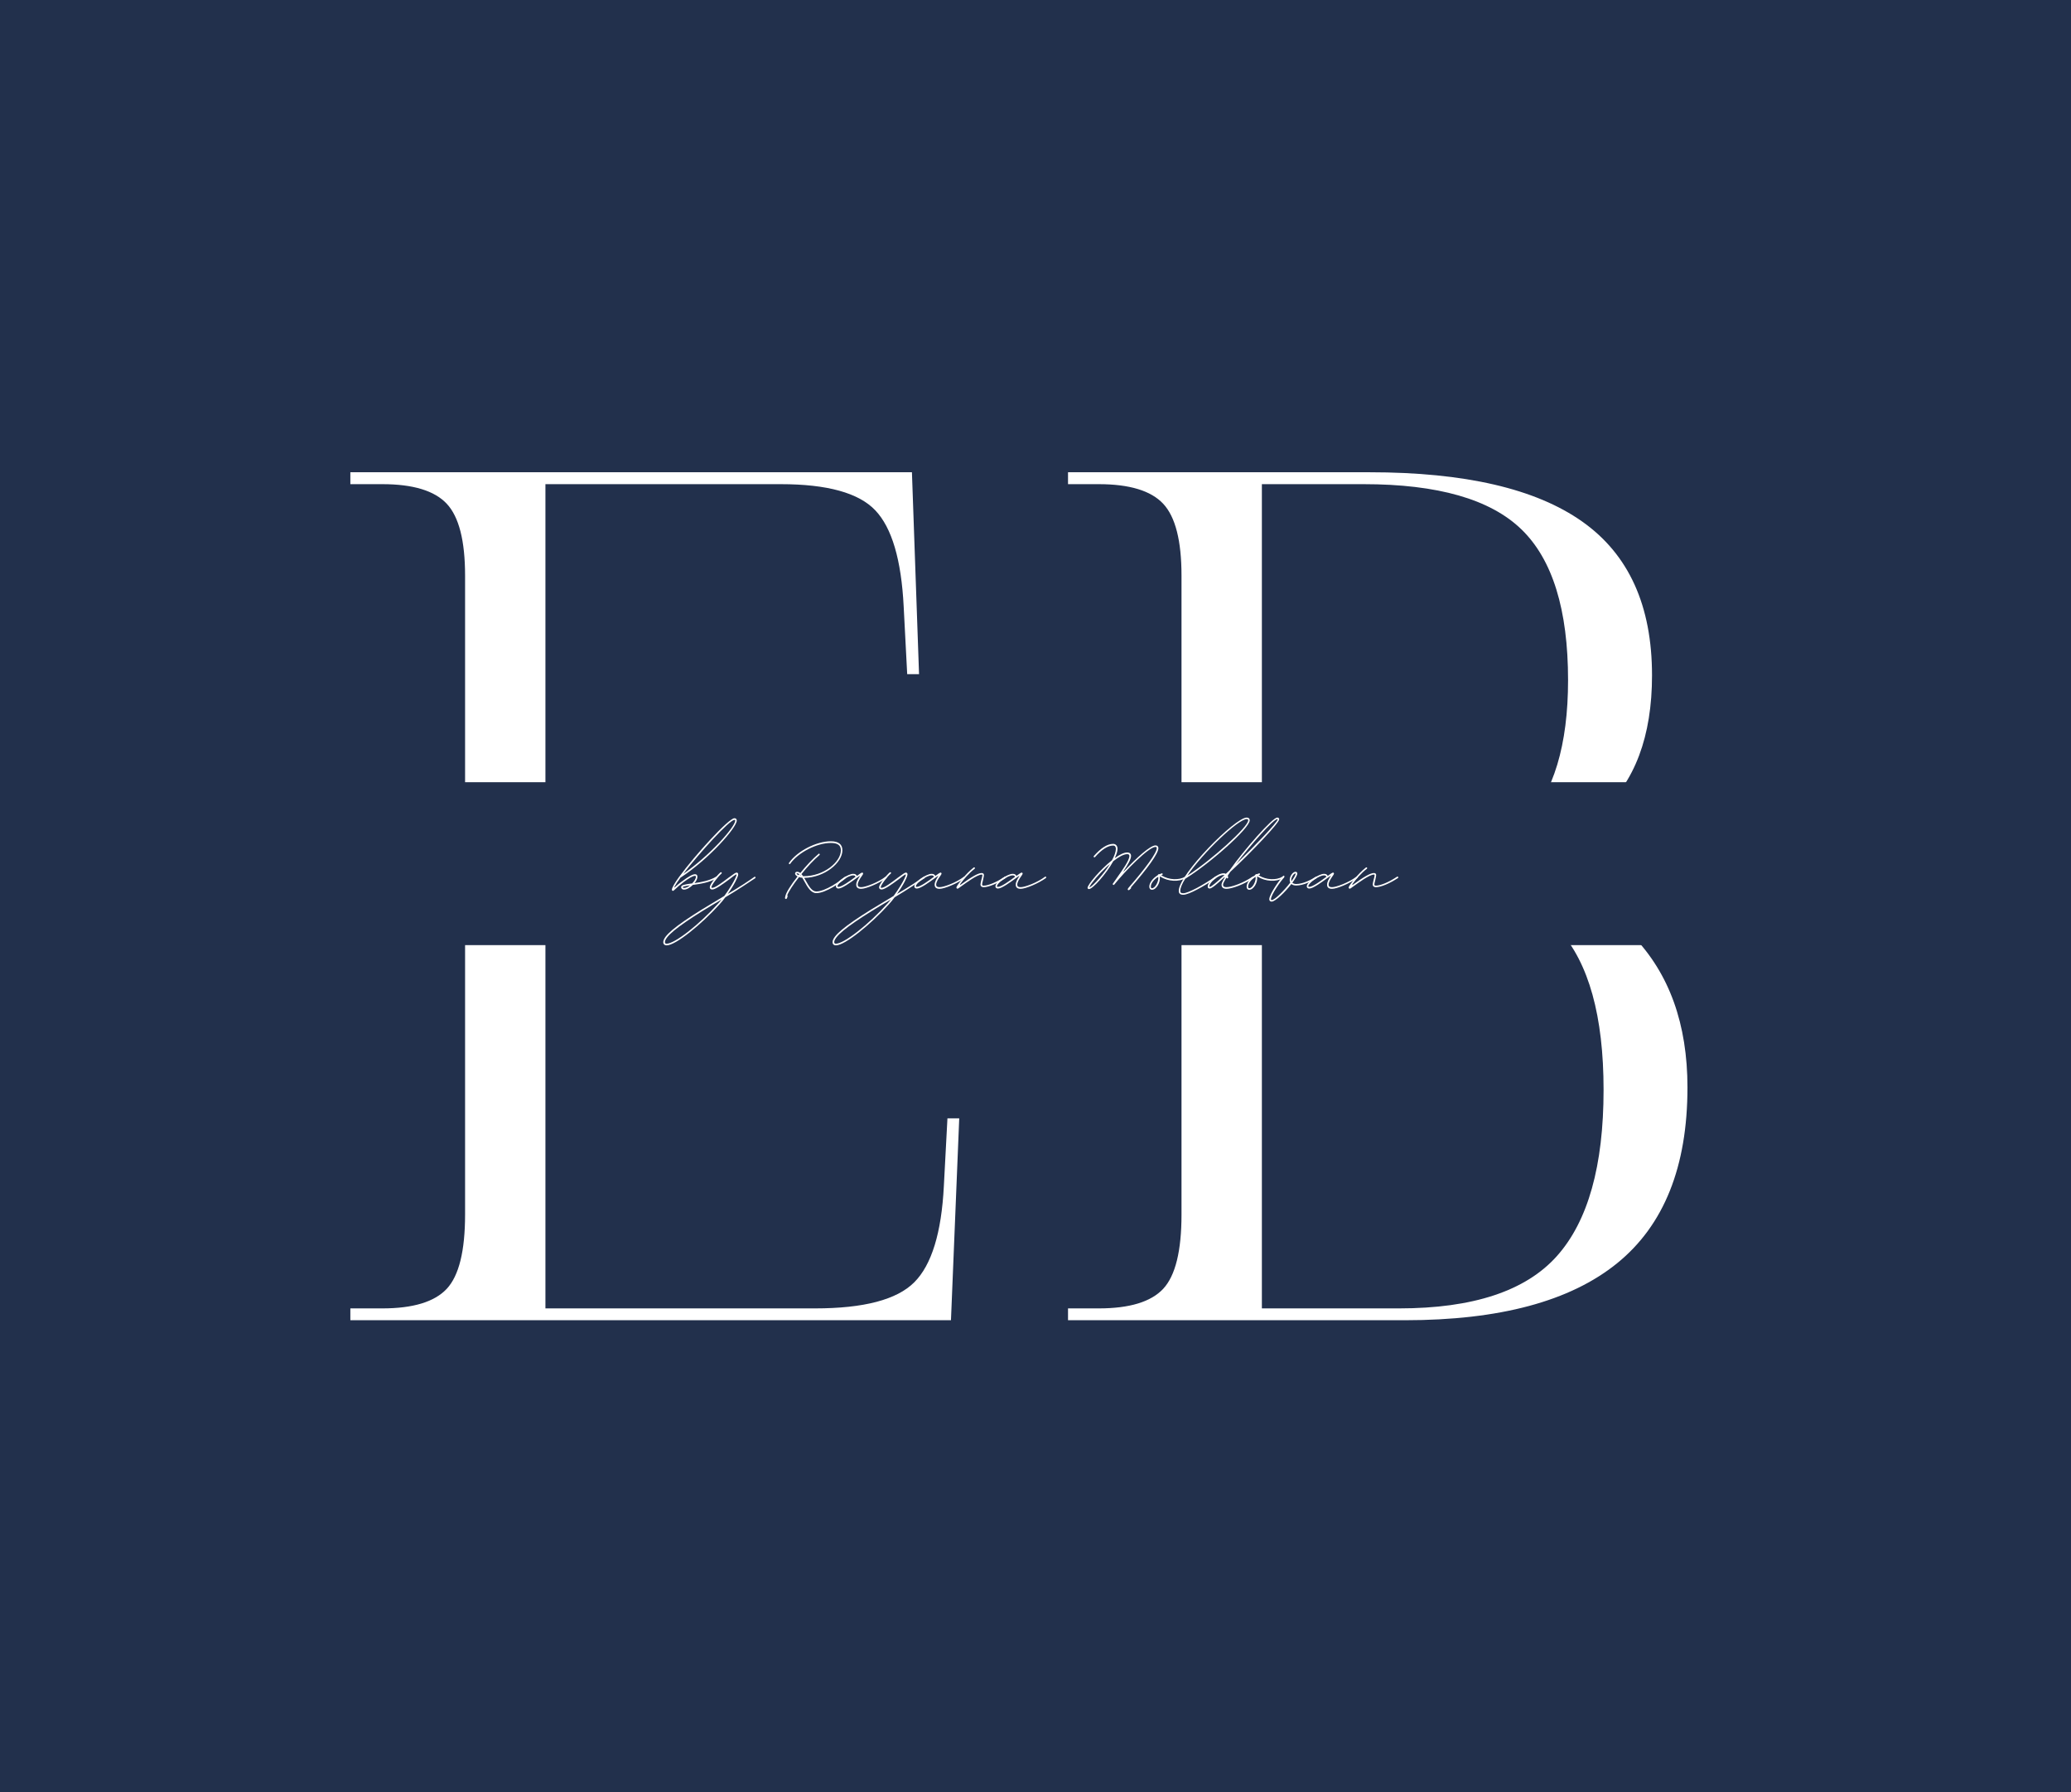 <?xml version="1.0" encoding="UTF-8"?> <svg xmlns="http://www.w3.org/2000/svg" width="104" height="90" viewBox="0 0 104 90" fill="none"> <path d="M104 0H0V90H104V0Z" fill="white"></path> <path d="M104 0H0V90H104V0Z" fill="white"></path> <path d="M104 0H0V90H104V0Z" fill="white"></path> <path d="M104 0H0V90H104V0Z" fill="#22304C"></path> <path d="M17.594 66.292V65.698H19.196C20.741 65.698 21.82 65.371 22.434 64.715C23.048 64.058 23.355 62.815 23.355 60.984V28.901C23.355 27.152 23.048 25.949 22.434 25.294C21.82 24.639 20.741 24.311 19.196 24.311H17.594V23.713H45.795L46.152 33.85H45.557L45.38 30.453C45.262 28.106 44.786 26.497 43.954 25.624C43.124 24.749 41.54 24.311 39.204 24.311H27.39V43.69H42.113V44.288H27.39V65.698H40.926C43.38 65.698 45.042 65.261 45.914 64.385C46.785 63.511 47.279 61.9 47.398 59.552L47.578 56.155H48.17L47.755 66.292H17.594Z" fill="white"></path> <path d="M53.633 66.292V65.698H55.174C56.719 65.698 57.798 65.371 58.412 64.715C59.025 64.058 59.332 62.815 59.332 60.984V28.901C59.332 27.152 59.025 25.949 58.412 25.294C57.798 24.639 56.719 24.311 55.174 24.311H53.633V23.713H68.771C73.559 23.713 77.121 24.539 79.455 26.189C81.792 27.838 82.96 30.412 82.96 33.912C82.96 36.972 82.098 39.269 80.376 40.8C78.655 42.331 76.232 43.294 73.106 43.69V43.81C77.221 44.049 80.188 45.113 82.007 47C83.828 48.888 84.74 51.423 84.74 54.603C84.74 58.58 83.561 61.523 81.206 63.432C78.853 65.339 75.301 66.292 70.551 66.292H53.633ZM63.368 43.632H68.594C72.473 43.632 75.135 42.867 76.579 41.337C78.022 39.805 78.744 37.41 78.744 34.151C78.744 30.613 77.962 28.088 76.398 26.577C74.836 25.067 72.195 24.311 68.475 24.311H63.368V43.632ZM63.368 65.698H70.255C73.974 65.698 76.616 64.823 78.181 63.073C79.745 61.323 80.527 58.54 80.527 54.723C80.527 51.025 79.785 48.352 78.3 46.703C76.815 45.053 74.213 44.227 70.493 44.227H63.368V65.698Z" fill="white"></path> <path d="M8.697 39.277H95.304V47.457H8.697V39.277Z" fill="#22304C"></path> <path d="M33.796 44.732C33.823 44.732 33.858 44.691 33.907 44.649C33.996 44.566 34.149 44.426 34.316 44.301C34.6 44.092 34.794 43.98 34.891 43.98C34.925 43.98 34.947 43.987 34.947 44.023C34.947 44.12 34.863 44.252 34.752 44.363H34.718C34.371 44.412 34.205 44.44 34.205 44.545C34.205 44.621 34.267 44.67 34.35 44.67C34.489 44.67 34.655 44.566 34.794 44.433C35.161 44.384 35.646 44.315 36.013 44.085C36.021 44.078 36.028 44.064 36.028 44.05C36.028 44.029 36.013 44.015 35.993 44.015H35.972C35.646 44.218 35.224 44.294 34.877 44.343C34.968 44.238 35.023 44.12 35.023 44.023C35.023 43.946 34.981 43.897 34.904 43.897C34.78 43.897 34.572 44.015 34.274 44.238C34.094 44.363 33.941 44.502 33.913 44.53C33.858 44.579 33.844 44.579 33.872 44.523C33.934 44.412 34.038 44.252 34.17 44.071C35.612 43.131 36.998 41.551 36.998 41.203C36.998 41.127 36.956 41.085 36.88 41.085C36.589 41.085 34.891 42.95 34.122 44.008L34.115 44.015C33.886 44.328 33.74 44.579 33.74 44.676C33.74 44.704 33.761 44.732 33.796 44.732ZM34.316 43.876C35.126 42.825 36.637 41.168 36.88 41.168C36.915 41.168 36.921 41.175 36.921 41.203C36.921 41.509 35.674 42.936 34.316 43.876ZM34.35 44.586C34.309 44.586 34.288 44.572 34.288 44.545C34.288 44.523 34.378 44.496 34.648 44.454C34.551 44.538 34.441 44.586 34.35 44.586Z" fill="white"></path> <path d="M33.474 47.469C33.937 47.469 35.234 46.404 36.127 45.416C36.231 45.298 36.336 45.179 36.425 45.054C37.071 44.671 37.624 44.295 37.929 44.093C37.937 44.087 37.943 44.072 37.943 44.059C37.943 44.038 37.922 44.024 37.902 44.024C37.895 44.024 37.888 44.024 37.881 44.031C37.555 44.261 37.126 44.546 36.544 44.887C36.869 44.435 37.071 44.017 37.071 43.905C37.071 43.85 37.042 43.815 36.987 43.815C36.939 43.815 36.849 43.877 36.564 44.087C36.274 44.309 35.913 44.581 35.767 44.581C35.732 44.581 35.726 44.574 35.726 44.553C35.726 44.448 36.024 44.045 36.231 43.864C36.239 43.856 36.246 43.85 36.246 43.836C36.246 43.815 36.225 43.794 36.204 43.794C36.197 43.794 36.19 43.801 36.183 43.801C35.996 43.961 35.643 44.399 35.643 44.553C35.643 44.622 35.691 44.664 35.767 44.664C35.941 44.664 36.322 44.372 36.62 44.156C36.8 44.017 36.897 43.94 36.952 43.913C36.973 43.898 36.987 43.913 36.987 43.934C36.939 44.149 36.592 44.699 36.37 44.991L36.322 45.019L35.248 45.667C33.917 46.495 33.307 46.996 33.307 47.309C33.307 47.407 33.376 47.469 33.474 47.469ZM33.474 47.386C33.418 47.386 33.391 47.358 33.391 47.309C33.391 47.038 34 46.537 35.289 45.736C35.601 45.541 35.927 45.353 36.239 45.165L36.072 45.36C35.109 46.432 33.882 47.386 33.474 47.386Z" fill="white"></path> <path d="M42.456 44.018C42.448 44.018 42.441 44.018 42.435 44.025C42.185 44.241 41.443 44.763 40.993 44.763C40.772 44.763 40.619 44.498 40.473 44.234L40.383 44.08C41.416 44.067 42.303 43.315 42.303 42.695C42.303 42.395 42.109 42.242 41.721 42.242C40.993 42.242 40.03 42.737 39.621 43.329C39.614 43.335 39.614 43.343 39.614 43.35C39.614 43.371 39.627 43.392 39.648 43.392C39.663 43.392 39.676 43.384 39.683 43.371C40.085 42.807 41.014 42.327 41.721 42.327C42.068 42.327 42.226 42.444 42.226 42.695C42.226 43.28 41.374 43.997 40.356 43.997H40.328C40.3 43.955 40.273 43.92 40.245 43.893C40.535 43.53 40.868 43.176 41.153 42.932C41.16 42.925 41.166 42.917 41.166 42.904C41.166 42.883 41.145 42.862 41.124 42.862C41.118 42.862 41.111 42.869 41.104 42.876C40.813 43.12 40.48 43.475 40.189 43.837C40.141 43.795 40.085 43.774 40.023 43.774C39.968 43.774 39.926 43.809 39.926 43.865C39.926 43.914 39.974 43.969 40.051 44.011C39.718 44.428 39.461 44.832 39.434 45.02C39.427 45.055 39.42 45.076 39.42 45.09L39.427 45.117C39.441 45.138 39.461 45.145 39.482 45.138C39.517 45.132 39.537 45.062 39.552 44.999C39.552 44.971 39.544 44.958 39.531 44.958C39.607 44.756 39.836 44.408 40.127 44.039C40.175 44.059 40.23 44.073 40.286 44.073C40.328 44.136 40.362 44.206 40.404 44.275C40.55 44.54 40.723 44.846 40.993 44.846C41.471 44.846 42.233 44.303 42.483 44.088C42.49 44.08 42.497 44.067 42.497 44.052C42.497 44.031 42.483 44.018 42.456 44.018ZM40.099 43.941C40.044 43.92 40.002 43.886 40.002 43.865C40.002 43.857 40.009 43.851 40.023 43.851C40.064 43.851 40.099 43.872 40.141 43.893C40.127 43.914 40.113 43.927 40.099 43.941ZM40.175 43.969L40.196 43.948C40.203 43.962 40.217 43.969 40.224 43.983C40.209 43.983 40.196 43.976 40.175 43.969Z" fill="white"></path> <path d="M43.247 44.63C43.49 44.63 44.127 44.366 44.515 44.087C44.522 44.08 44.529 44.066 44.529 44.052C44.529 44.031 44.515 44.018 44.494 44.018C44.481 44.018 44.474 44.018 44.466 44.025C44.078 44.317 43.462 44.547 43.247 44.547C43.129 44.547 43.074 44.512 43.074 44.421C43.074 44.289 43.185 44.122 43.268 44.003C43.317 43.934 43.344 43.892 43.344 43.864C43.344 43.836 43.323 43.815 43.296 43.815C43.261 43.815 43.178 43.872 43.032 43.982C42.991 43.906 42.942 43.878 42.839 43.878C42.603 43.878 41.978 44.268 41.978 44.504C41.978 44.574 42.027 44.616 42.104 44.616C42.298 44.616 42.727 44.296 43.018 44.087C43.074 44.046 43.123 44.01 43.157 43.989C43.171 43.976 43.191 43.982 43.171 44.003C43.087 44.129 42.997 44.282 42.997 44.421C42.997 44.56 43.08 44.63 43.247 44.63ZM42.104 44.532C42.069 44.532 42.055 44.525 42.055 44.504C42.055 44.337 42.603 43.955 42.839 43.955C42.914 43.955 42.935 43.969 42.963 44.025C42.679 44.24 42.27 44.532 42.104 44.532Z" fill="white"></path> <path d="M41.975 47.469C42.439 47.469 43.736 46.404 44.629 45.416C44.733 45.298 44.838 45.179 44.927 45.054C45.572 44.671 46.127 44.295 46.431 44.093C46.439 44.087 46.445 44.072 46.445 44.059C46.445 44.038 46.424 44.024 46.404 44.024C46.397 44.024 46.39 44.024 46.383 44.031C46.057 44.261 45.627 44.546 45.045 44.887C45.371 44.435 45.572 44.017 45.572 43.905C45.572 43.85 45.544 43.815 45.489 43.815C45.441 43.815 45.35 43.877 45.066 44.087C44.776 44.309 44.415 44.581 44.269 44.581C44.234 44.581 44.228 44.574 44.228 44.553C44.228 44.448 44.526 44.045 44.733 43.864C44.74 43.856 44.748 43.85 44.748 43.836C44.748 43.815 44.727 43.794 44.706 43.794C44.699 43.794 44.692 43.801 44.685 43.801C44.498 43.961 44.145 44.399 44.145 44.553C44.145 44.622 44.193 44.664 44.269 44.664C44.443 44.664 44.824 44.372 45.122 44.156C45.302 44.017 45.399 43.94 45.454 43.913C45.475 43.898 45.489 43.913 45.489 43.934C45.441 44.149 45.094 44.699 44.872 44.991L44.824 45.019L43.75 45.667C42.419 46.495 41.809 46.996 41.809 47.309C41.809 47.407 41.878 47.469 41.975 47.469ZM41.975 47.386C41.92 47.386 41.892 47.358 41.892 47.309C41.892 47.038 42.502 46.537 43.791 45.736C44.103 45.541 44.429 45.353 44.74 45.165L44.574 45.36C43.611 46.432 42.384 47.386 41.975 47.386Z" fill="white"></path> <path d="M47.185 44.63C47.428 44.63 48.065 44.366 48.453 44.087C48.46 44.08 48.467 44.066 48.467 44.052C48.467 44.031 48.453 44.018 48.432 44.018C48.418 44.018 48.411 44.018 48.404 44.025C48.016 44.317 47.4 44.547 47.185 44.547C47.067 44.547 47.011 44.512 47.011 44.421C47.011 44.289 47.123 44.122 47.206 44.003C47.254 43.934 47.281 43.892 47.281 43.864C47.281 43.836 47.261 43.815 47.233 43.815C47.198 43.815 47.115 43.872 46.97 43.982C46.928 43.906 46.88 43.878 46.776 43.878C46.541 43.878 45.916 44.268 45.916 44.504C45.916 44.574 45.965 44.616 46.041 44.616C46.236 44.616 46.665 44.296 46.956 44.087C47.011 44.046 47.06 44.01 47.094 43.989C47.108 43.976 47.129 43.982 47.108 44.003C47.025 44.129 46.935 44.282 46.935 44.421C46.935 44.56 47.018 44.63 47.185 44.63ZM46.041 44.532C46.006 44.532 45.993 44.525 45.993 44.504C45.993 44.337 46.541 43.955 46.776 43.955C46.852 43.955 46.873 43.969 46.901 44.025C46.616 44.24 46.208 44.532 46.041 44.532Z" fill="white"></path> <path d="M48.086 44.624C48.114 44.624 48.176 44.569 48.259 44.513C48.529 44.318 49.077 43.914 49.299 43.914C49.327 43.914 49.333 43.935 49.333 43.949C49.333 43.983 49.306 44.095 49.278 44.193C49.257 44.283 49.236 44.374 49.236 44.416C49.236 44.499 49.299 44.548 49.395 44.548C49.645 44.548 50.082 44.367 50.504 44.088C50.519 44.081 50.525 44.068 50.525 44.053C50.525 44.032 50.504 44.019 50.483 44.019H50.463C50.047 44.297 49.624 44.471 49.395 44.471C49.34 44.471 49.319 44.45 49.319 44.416C49.319 44.38 49.333 44.304 49.361 44.213C49.382 44.109 49.41 43.998 49.41 43.935C49.41 43.873 49.368 43.837 49.299 43.837C49.118 43.837 48.792 44.026 48.245 44.422C48.21 44.443 48.204 44.416 48.218 44.395C48.37 44.178 48.668 43.83 48.945 43.622C48.952 43.614 48.959 43.601 48.959 43.587C48.959 43.566 48.945 43.552 48.924 43.552C48.91 43.552 48.903 43.552 48.897 43.559C48.495 43.865 48.051 44.457 48.031 44.548C48.023 44.59 48.044 44.624 48.086 44.624Z" fill="white"></path> <path d="M51.257 44.63C51.5 44.63 52.137 44.366 52.525 44.087C52.532 44.08 52.539 44.066 52.539 44.052C52.539 44.031 52.525 44.018 52.504 44.018C52.491 44.018 52.483 44.018 52.476 44.025C52.088 44.317 51.472 44.547 51.257 44.547C51.139 44.547 51.084 44.512 51.084 44.421C51.084 44.289 51.195 44.122 51.278 44.003C51.327 43.934 51.354 43.892 51.354 43.864C51.354 43.836 51.333 43.815 51.306 43.815C51.271 43.815 51.188 43.872 51.042 43.982C51.001 43.906 50.952 43.878 50.848 43.878C50.613 43.878 49.988 44.268 49.988 44.504C49.988 44.574 50.037 44.616 50.114 44.616C50.308 44.616 50.737 44.296 51.028 44.087C51.084 44.046 51.133 44.01 51.167 43.989C51.18 43.976 51.201 43.982 51.18 44.003C51.097 44.129 51.007 44.282 51.007 44.421C51.007 44.56 51.09 44.63 51.257 44.63ZM50.114 44.532C50.078 44.532 50.065 44.525 50.065 44.504C50.065 44.337 50.613 43.955 50.848 43.955C50.924 43.955 50.945 43.969 50.973 44.025C50.688 44.24 50.28 44.532 50.114 44.532Z" fill="white"></path> <path d="M56.674 44.698C56.708 44.698 56.75 44.65 56.792 44.608C56.805 44.587 56.805 44.567 56.792 44.559C57.617 43.612 58.171 42.861 58.171 42.589C58.171 42.499 58.115 42.45 58.025 42.45C57.762 42.45 57.09 43.056 56.459 43.731C56.417 43.78 56.404 43.759 56.438 43.717C56.653 43.396 56.798 43.139 56.798 42.979C56.798 42.868 56.729 42.805 56.604 42.805C56.438 42.805 56.216 42.916 55.98 43.09C56.064 42.91 56.12 42.749 56.12 42.624C56.12 42.471 56.029 42.373 55.898 42.373C55.606 42.373 55.274 42.589 54.928 42.986C54.92 42.993 54.92 43 54.92 43.014C54.92 43.035 54.934 43.048 54.955 43.048C54.969 43.048 54.983 43.048 54.99 43.035C55.322 42.659 55.634 42.457 55.898 42.457C55.988 42.457 56.036 42.52 56.036 42.624C56.036 42.77 55.96 42.979 55.842 43.195C55.246 43.668 54.615 44.42 54.615 44.58C54.615 44.615 54.643 44.643 54.685 44.643C54.871 44.643 55.551 43.884 55.905 43.243C56.167 43.035 56.425 42.889 56.604 42.889C56.681 42.889 56.715 42.916 56.715 42.979C56.715 43.202 56.369 43.682 56.099 44.065C56.015 44.183 55.939 44.287 55.884 44.372C55.87 44.392 55.877 44.413 55.898 44.427C55.918 44.441 55.939 44.441 55.953 44.42C56.528 43.703 57.692 42.526 58.025 42.526C58.073 42.526 58.088 42.547 58.088 42.589C58.088 42.833 57.512 43.612 56.681 44.567C56.653 44.601 56.632 44.629 56.632 44.65C56.632 44.677 56.646 44.698 56.674 44.698ZM54.74 44.546C54.706 44.559 54.706 44.546 54.719 44.518C54.809 44.336 55.169 43.905 55.572 43.529C55.675 43.432 55.745 43.383 55.738 43.39C55.419 43.884 54.934 44.434 54.74 44.546Z" fill="white"></path> <path d="M57.847 44.678C58.069 44.678 58.283 44.303 58.242 44.031C58.242 44.017 58.248 44.003 58.263 44.017C58.664 44.267 59.198 44.296 59.558 44.087C59.572 44.08 59.586 44.066 59.586 44.052C59.586 44.031 59.566 44.017 59.545 44.017H59.523C59.191 44.212 58.706 44.184 58.332 43.961C58.318 43.955 58.318 43.948 58.332 43.94C58.338 43.934 58.353 43.934 58.359 43.927C58.38 43.927 58.387 43.913 58.387 43.892C58.387 43.871 58.374 43.851 58.353 43.851C58.346 43.851 58.338 43.851 58.338 43.857C58.304 43.864 58.269 43.878 58.242 43.892C58.227 43.899 58.227 43.899 58.214 43.892C58.186 43.885 58.159 43.906 58.144 43.934C58.144 43.94 58.137 43.94 58.137 43.948C57.895 44.093 57.715 44.324 57.715 44.519C57.715 44.616 57.764 44.678 57.847 44.678ZM57.847 44.602C57.812 44.602 57.791 44.574 57.791 44.519C57.791 44.358 57.95 44.156 58.165 44.025C58.2 44.247 58.013 44.602 57.847 44.602Z" fill="white"></path> <path d="M59.424 44.929C59.694 44.929 60.477 44.498 61.066 44.087C61.073 44.08 61.08 44.073 61.08 44.059C61.08 44.038 61.066 44.017 61.045 44.017C61.032 44.017 61.024 44.017 61.017 44.025C60.359 44.483 59.646 44.852 59.424 44.852C59.306 44.852 59.271 44.825 59.271 44.727C59.271 44.589 59.361 44.373 59.521 44.122C60.699 43.405 62.757 41.595 62.757 41.191C62.757 41.101 62.702 41.052 62.605 41.052C62.023 41.052 59.195 43.906 59.195 44.727C59.195 44.867 59.264 44.929 59.424 44.929ZM59.625 43.969C60.387 42.841 62.175 41.129 62.605 41.129C62.66 41.129 62.681 41.15 62.681 41.191C62.681 41.525 60.851 43.175 59.625 43.969Z" fill="white"></path> <path d="M61.591 44.63C61.855 44.63 62.471 44.414 62.942 44.087C62.957 44.08 62.963 44.066 62.963 44.052C62.963 44.031 62.95 44.01 62.922 44.01C62.915 44.01 62.908 44.017 62.901 44.017C62.443 44.337 61.84 44.547 61.591 44.547C61.473 44.547 61.418 44.511 61.418 44.421C61.418 44.358 61.487 44.233 61.591 44.059C61.591 44.059 61.591 44.059 61.591 44.066C61.591 44.087 61.612 44.108 61.633 44.108C61.654 44.108 61.667 44.094 61.674 44.073C61.674 44.031 61.667 43.997 61.654 43.969L61.785 43.774C62.818 42.813 64.238 41.324 64.238 41.142C64.238 41.087 64.204 41.052 64.142 41.052C63.892 41.052 62.464 42.688 61.75 43.698C61.682 43.76 61.618 43.815 61.556 43.878C61.529 43.857 61.487 43.851 61.445 43.851C61.134 43.851 60.648 44.261 60.648 44.519C60.648 44.581 60.69 44.616 60.739 44.616C60.857 44.616 61.113 44.394 61.473 44.059C61.501 44.038 61.515 44.052 61.494 44.08C61.397 44.24 61.342 44.358 61.342 44.421C61.342 44.56 61.432 44.63 61.591 44.63ZM62.062 43.398C62.81 42.416 63.955 41.129 64.142 41.129C64.162 41.129 64.162 41.135 64.162 41.142C64.162 41.275 63.025 42.465 62.062 43.398ZM60.752 44.532C60.746 44.532 60.731 44.532 60.731 44.511C60.731 44.303 61.183 43.934 61.445 43.934H61.494C61.106 44.296 60.822 44.532 60.752 44.532Z" fill="white"></path> <path d="M62.733 44.678C62.955 44.678 63.17 44.303 63.129 44.031C63.129 44.017 63.135 44.003 63.149 44.017C63.551 44.267 64.085 44.296 64.445 44.087C64.459 44.08 64.473 44.066 64.473 44.052C64.473 44.031 64.452 44.017 64.432 44.017H64.41C64.078 44.212 63.592 44.184 63.219 43.961C63.204 43.955 63.204 43.948 63.219 43.94C63.225 43.934 63.239 43.934 63.246 43.927C63.267 43.927 63.274 43.913 63.274 43.892C63.274 43.871 63.26 43.851 63.239 43.851C63.232 43.851 63.225 43.851 63.225 43.857C63.191 43.864 63.156 43.878 63.129 43.892C63.114 43.899 63.114 43.899 63.101 43.892C63.073 43.885 63.045 43.906 63.031 43.934C63.031 43.94 63.024 43.94 63.024 43.948C62.782 44.093 62.602 44.324 62.602 44.519C62.602 44.616 62.65 44.678 62.733 44.678ZM62.733 44.602C62.699 44.602 62.677 44.574 62.677 44.519C62.677 44.358 62.837 44.156 63.052 44.025C63.087 44.247 62.899 44.602 62.733 44.602Z" fill="white"></path> <path d="M63.858 45.272C64.045 45.272 64.531 44.799 64.849 44.388C64.905 44.437 64.988 44.464 65.092 44.464C65.452 44.464 65.882 44.248 66.124 44.089C66.139 44.082 66.145 44.068 66.145 44.054C66.145 44.033 66.124 44.019 66.104 44.019H66.083C65.84 44.179 65.431 44.388 65.092 44.388C65.002 44.388 64.939 44.36 64.898 44.326C65.043 44.123 65.147 43.949 65.147 43.859C65.147 43.81 65.113 43.775 65.058 43.775C64.919 43.775 64.766 43.998 64.766 44.186C64.766 44.235 64.773 44.284 64.794 44.318C64.489 44.715 64.011 45.196 63.858 45.196C63.845 45.196 63.823 45.181 63.823 45.154C63.823 44.924 64.337 44.214 64.496 44.04L64.503 44.012C64.503 43.991 64.482 43.97 64.461 43.97C64.454 43.97 64.441 43.977 64.433 43.984C64.274 44.158 63.74 44.897 63.74 45.154C63.74 45.23 63.789 45.272 63.858 45.272ZM64.849 44.248C64.849 44.228 64.842 44.207 64.842 44.186C64.842 44.047 64.968 43.859 65.05 43.859C65.064 43.859 65.064 43.859 65.064 43.866C65.064 43.929 64.981 44.075 64.849 44.248Z" fill="white"></path> <path d="M66.892 44.63C67.135 44.63 67.772 44.366 68.16 44.087C68.167 44.08 68.174 44.066 68.174 44.052C68.174 44.031 68.16 44.018 68.139 44.018C68.125 44.018 68.118 44.018 68.111 44.025C67.723 44.317 67.107 44.547 66.892 44.547C66.774 44.547 66.719 44.512 66.719 44.421C66.719 44.289 66.829 44.122 66.912 44.003C66.961 43.934 66.988 43.892 66.988 43.864C66.988 43.836 66.968 43.815 66.941 43.815C66.905 43.815 66.822 43.872 66.677 43.982C66.635 43.906 66.587 43.878 66.483 43.878C66.248 43.878 65.623 44.268 65.623 44.504C65.623 44.574 65.672 44.616 65.749 44.616C65.942 44.616 66.372 44.296 66.663 44.087C66.719 44.046 66.767 44.01 66.802 43.989C66.815 43.976 66.836 43.982 66.815 44.003C66.732 44.129 66.642 44.282 66.642 44.421C66.642 44.56 66.725 44.63 66.892 44.63ZM65.749 44.532C65.713 44.532 65.7 44.525 65.7 44.504C65.7 44.337 66.248 43.955 66.483 43.955C66.559 43.955 66.58 43.969 66.608 44.025C66.323 44.24 65.915 44.532 65.749 44.532Z" fill="white"></path> <path d="M67.783 44.624C67.811 44.624 67.873 44.569 67.956 44.513C68.226 44.318 68.774 43.914 68.996 43.914C69.024 43.914 69.03 43.935 69.03 43.949C69.03 43.983 69.003 44.095 68.975 44.193C68.954 44.283 68.934 44.374 68.934 44.416C68.934 44.499 68.996 44.548 69.092 44.548C69.342 44.548 69.779 44.367 70.201 44.088C70.216 44.081 70.222 44.068 70.222 44.053C70.222 44.032 70.201 44.019 70.181 44.019H70.16C69.744 44.297 69.322 44.471 69.092 44.471C69.037 44.471 69.017 44.45 69.017 44.416C69.017 44.38 69.03 44.304 69.058 44.213C69.079 44.109 69.107 43.998 69.107 43.935C69.107 43.873 69.065 43.837 68.996 43.837C68.815 43.837 68.49 44.026 67.943 44.422C67.907 44.443 67.901 44.416 67.915 44.395C68.067 44.178 68.365 43.83 68.642 43.622C68.649 43.614 68.656 43.601 68.656 43.587C68.656 43.566 68.642 43.552 68.621 43.552C68.608 43.552 68.601 43.552 68.594 43.559C68.192 43.865 67.749 44.457 67.728 44.548C67.721 44.59 67.742 44.624 67.783 44.624Z" fill="white"></path> </svg> 